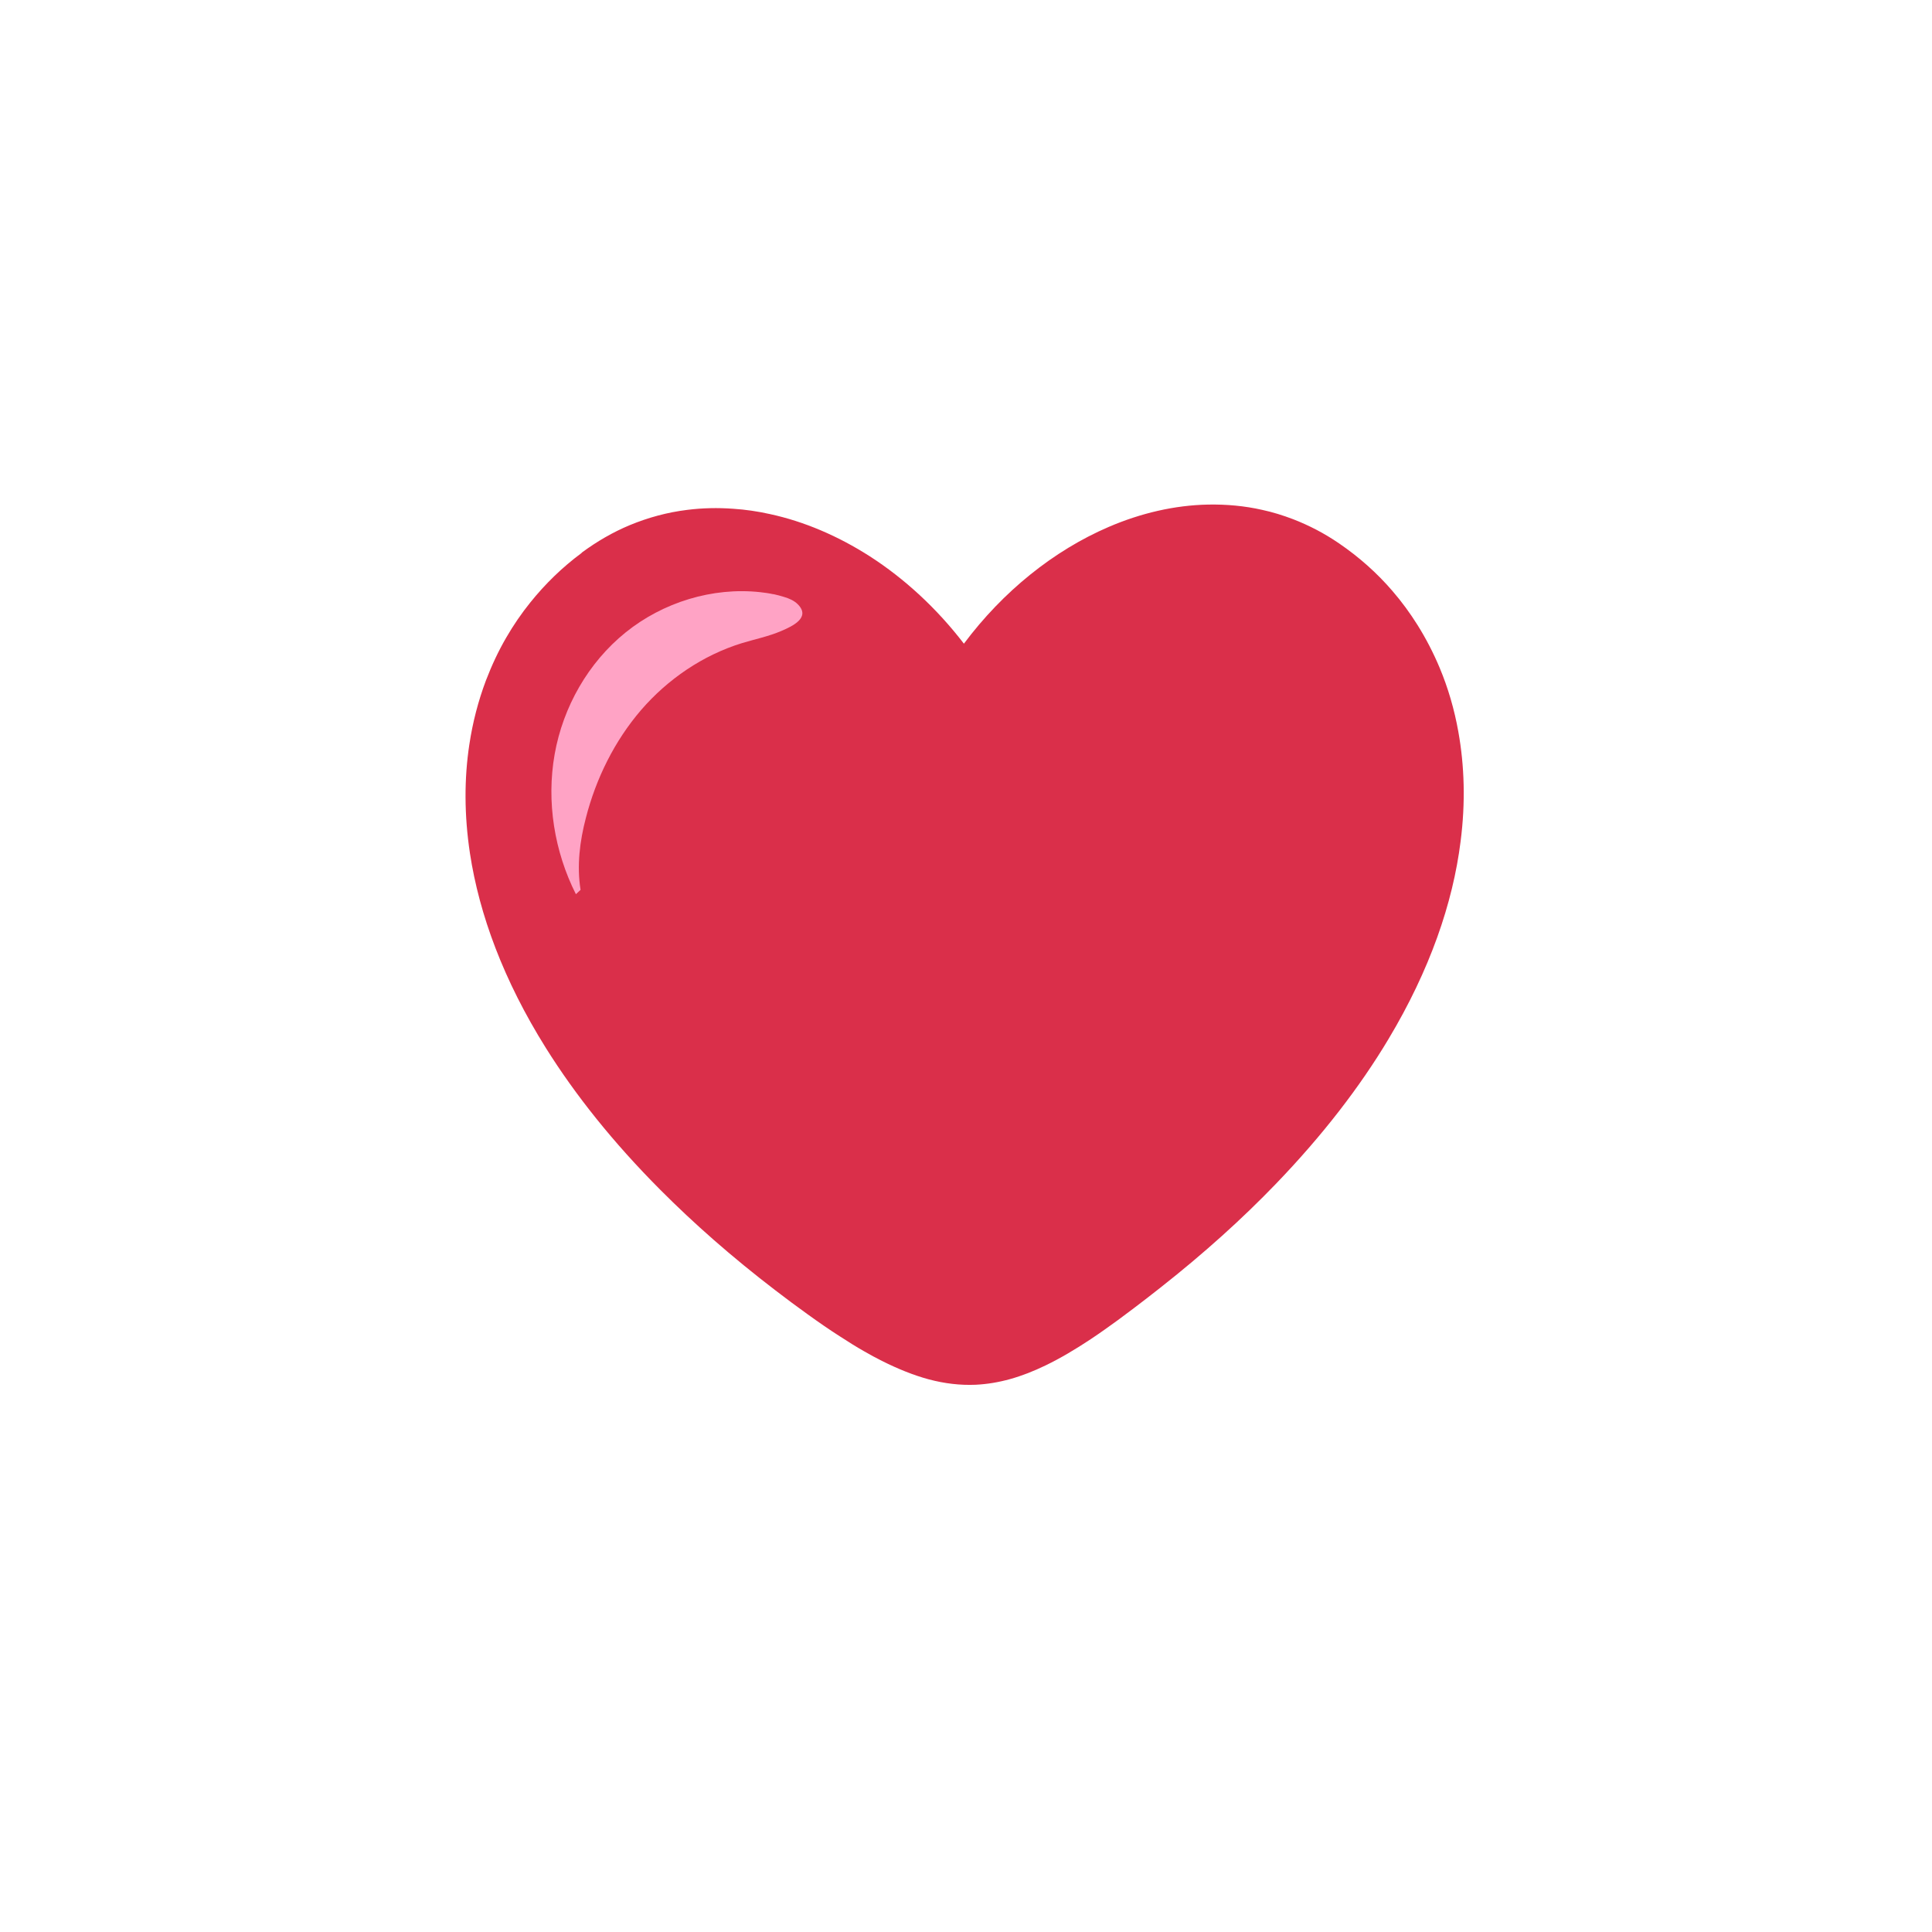 <svg xmlns="http://www.w3.org/2000/svg" viewBox="0 0 1200 1200"><path d="M361.4 343.2c9.5-7 19.4-12.7 29.7-17 11.6-4.8 23.5-8 35.7-9.5 9.5-1.2 19-1.4 28.6-.7 7.6.5 15.2 1.6 22.8 3.3 21.3 4.6 42.3 13.6 62 26.2 21.6 13.9 41.6 32.3 58.5 54.3 24.2-32.4 55.7-57.8 89.9-72.5 20-8.6 41-13.5 61.8-13.9 11.3-.2 22.6.8 33.6 3.3 6.5 1.4 12.9 3.4 19.2 5.8 9.8 3.8 19.3 8.7 28.5 15 12.3 8.4 23.5 18.3 33.2 29.6 5.7 6.6 10.9 13.7 15.6 21.2 5.2 8.3 9.8 17.2 13.7 26.5 5.2 12.4 9.1 25.7 11.6 39.7 3.8 21.2 4.5 44 1.4 68.1-4.8 38.4-19.1 79.9-44.8 122.8-17.7 29.6-40.9 59.8-70.1 90.1-20.6 21.4-44.3 42.8-71.2 64-5.8 4.6-11.4 8.9-16.8 13-3.4 2.6-6.7 5-9.9 7.4-5.5 4-11.1 8-16.8 11.8-9.8 6.5-19.1 12-28 16.3-15.2 7.4-29.3 11.4-43.6 12.1-9.5.4-19.2-.7-29.3-3.4-9.2-2.5-18.7-6.3-28.9-11.4-3.6-1.8-7.3-3.8-11.1-6-4.8-2.7-9.7-5.8-14.8-9.1-6.6-4.2-13.4-8.9-20.6-14.1-6.4-4.6-13-9.5-19.9-14.8-26.9-20.6-50.6-41.5-71.3-62.3-29.4-29.5-52.9-59.1-71-88-26.3-42-41.4-82.9-47.2-120.9-3.6-23.8-3.6-46.5-.4-67.6 2.1-14 5.6-27.3 10.3-39.8 3.6-9.4 7.8-18.4 12.7-26.8 4.4-7.6 9.4-14.9 14.8-21.6 9.3-11.6 20-22 31.9-30.8Z" style="fill:#da2f4a"/><path d="M480.4 369.1c-2.7-.6-5.5-1-8.3-1.3-29.6-3.2-60.3 6.3-83.5 25-23.2 18.7-38.9 46.3-44.1 75.7s-.2 60.3 13.2 86.9c1-.9 1.9-1.8 2.9-2.7-2.4-14.9-.5-30.2 3.3-44.7 6.3-24.5 17.8-47.8 34.3-67 16.6-19.2 38.3-34 62.5-41.5 8.2-2.5 16.7-4.2 24.6-7.6 6.8-2.9 18.5-8.3 10.2-16.6-2.3-2.3-5.4-3.6-8.4-4.5-2.2-.7-4.5-1.3-6.8-1.8Z" style="fill:#ffa3c5"/></svg>